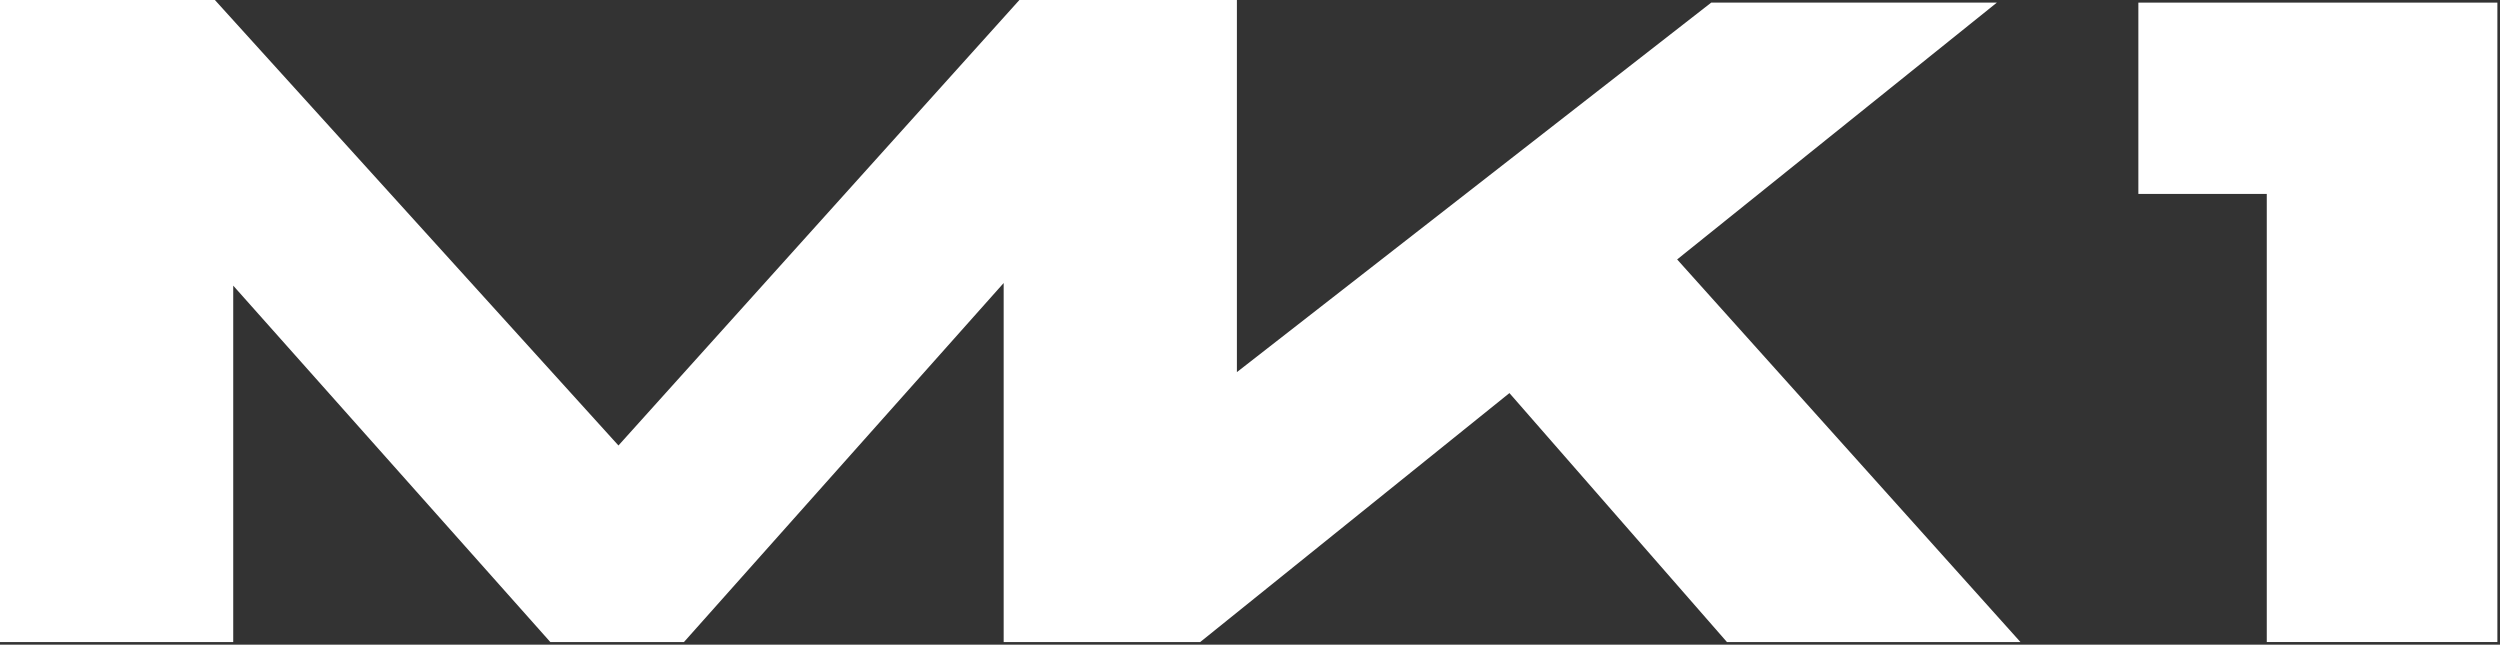 <svg width="477" height="123" viewBox="0 0 477 123" fill="none" xmlns="http://www.w3.org/2000/svg">
<rect x="0" y="0" width="477" height="123" fill="#333333" stroke="none"/>
<path d="M0 122.5H44.5V54.5L105 122.5H130.5L191.5 54V122.5H229L288 75L329.5 122.5H385.5L320 49.5L381 0.5H326.5L236 71V0H194.5L118 85L41 0H0V122.5Z" fill="white"/>
<path d="M476.5 0.5H408V37H432.5V122.5H476.5V0.5Z" fill="white"/>
</svg>
